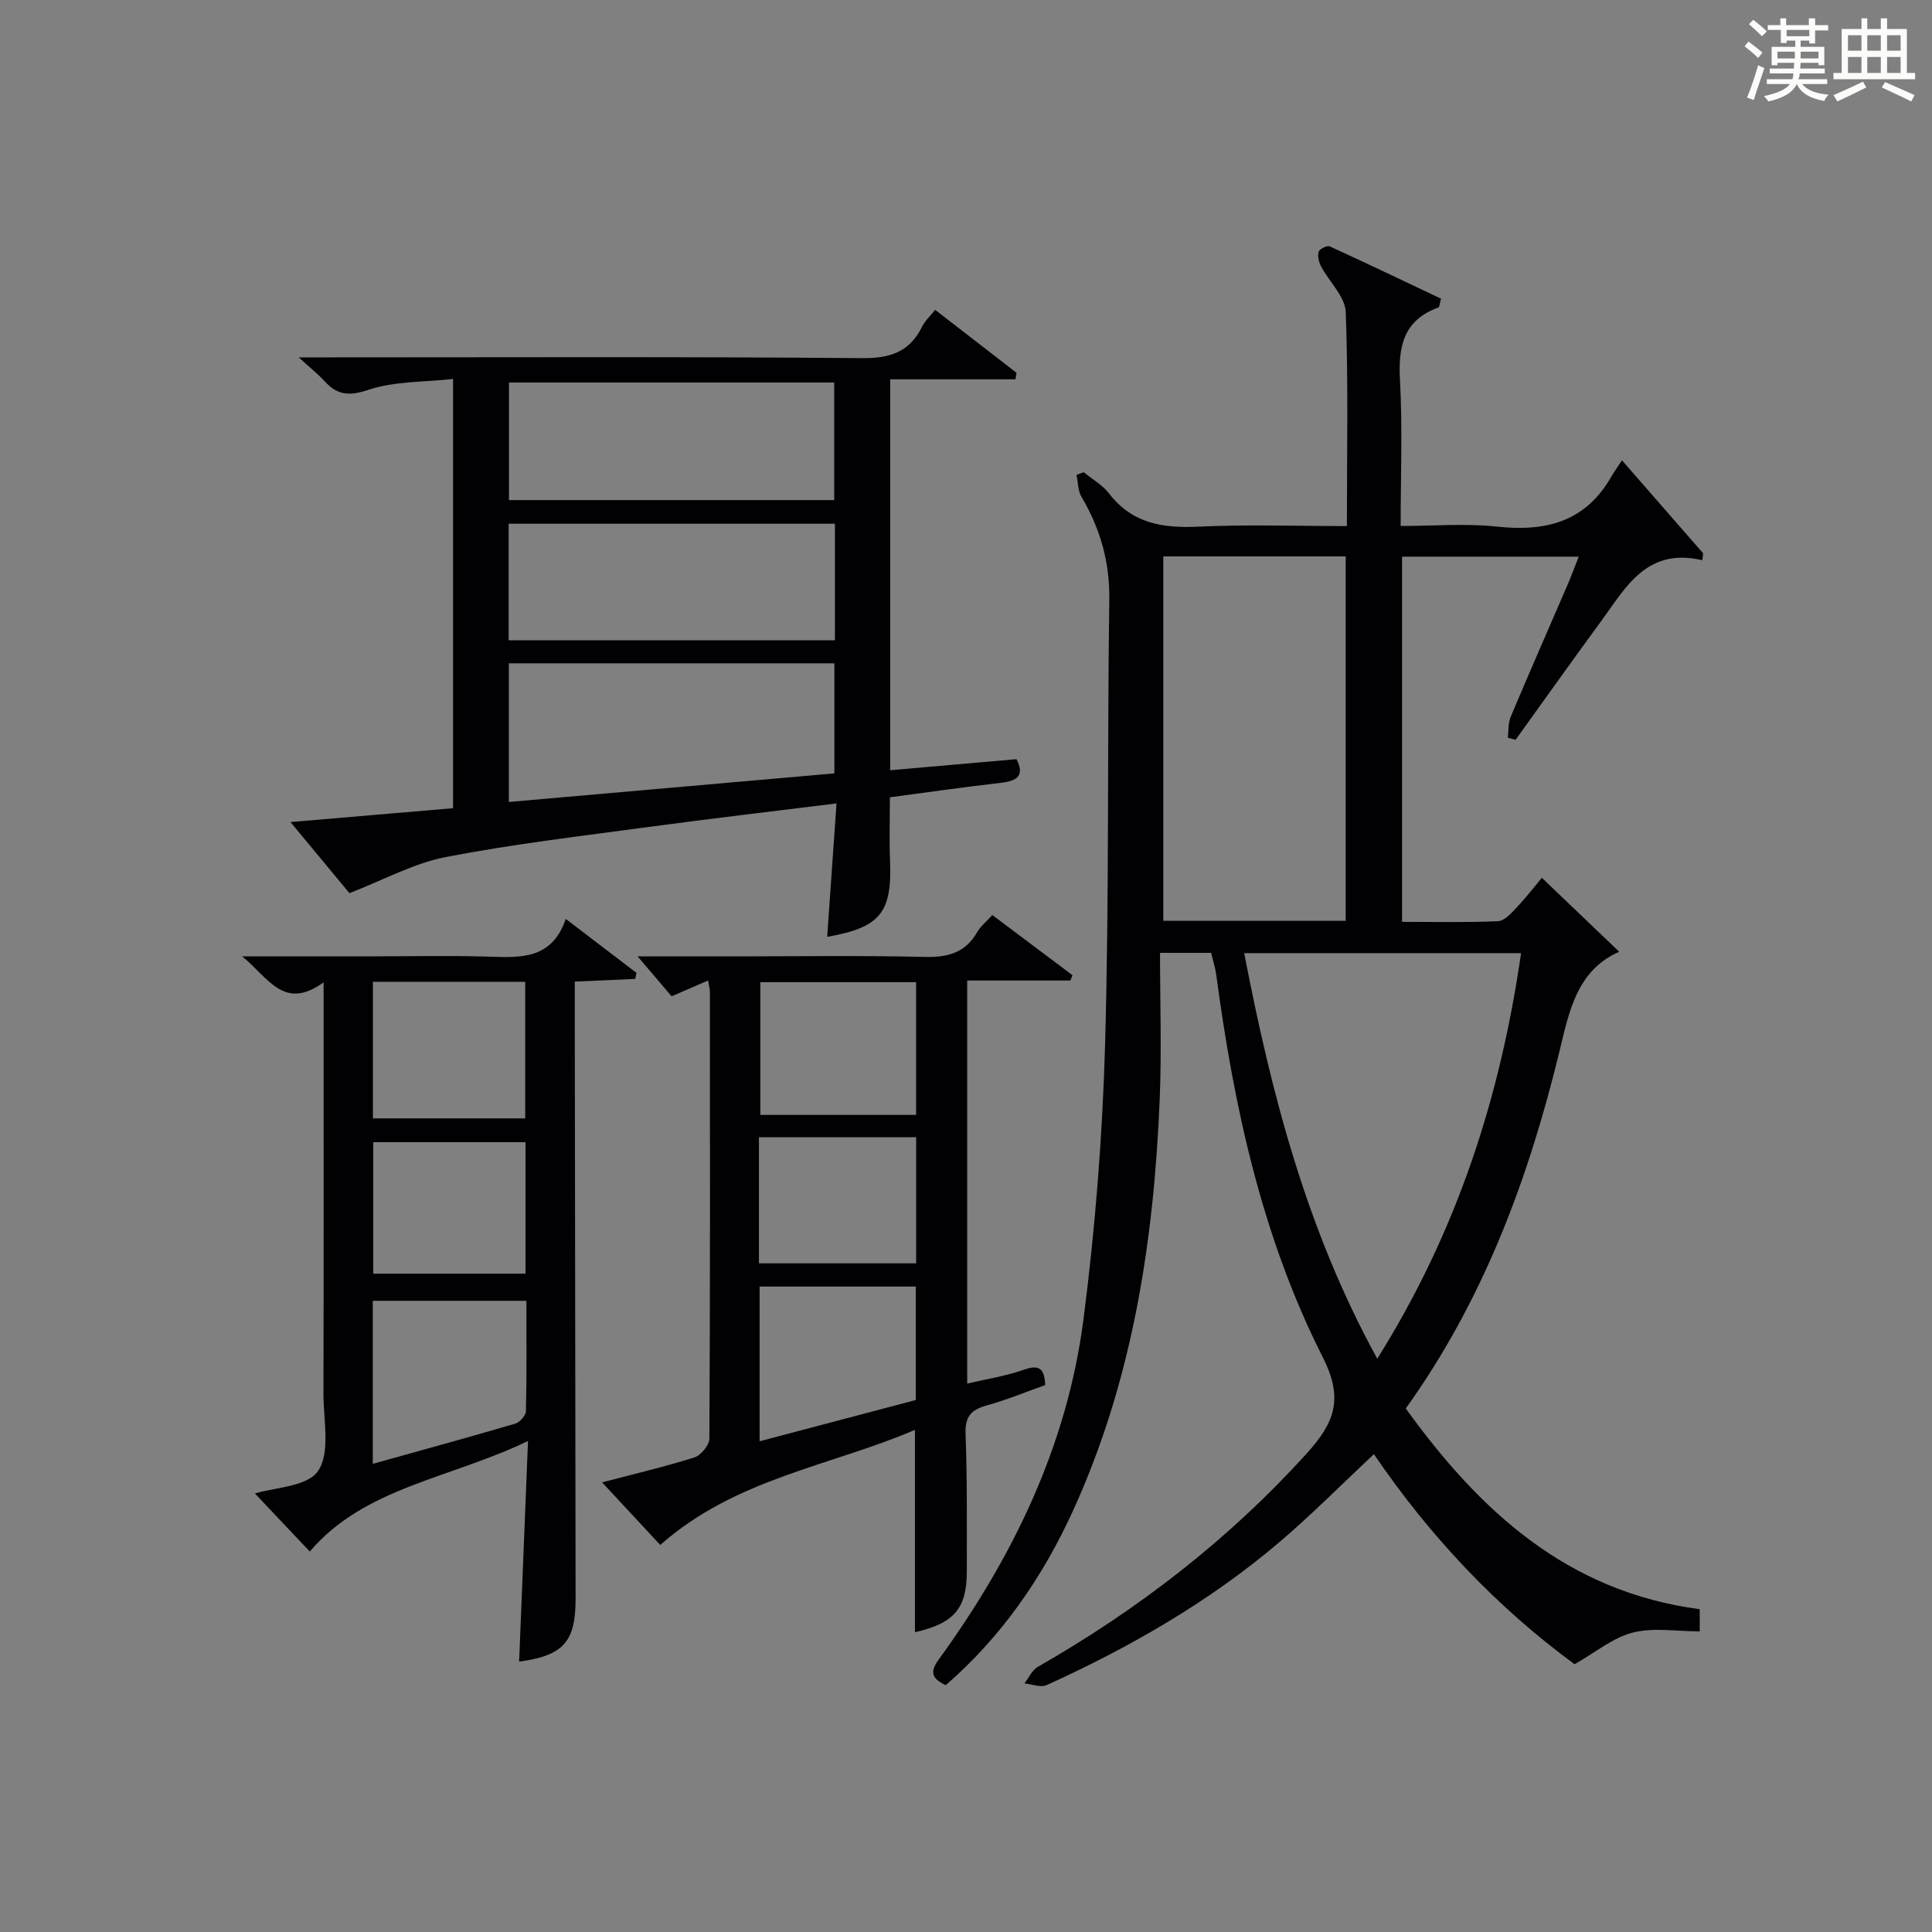<?xml version="1.0" encoding="utf-8"?>
<svg version="1.1" id="漢_ZDIC_典" xmlns="http://www.w3.org/2000/svg" xmlns:xlink="http://www.w3.org/1999/xlink" x="0px" y="0px"
	 viewBox="0 0 400 400" style="enable-background:new 0 0 400 400;" xml:space="preserve">
<rect x="0" y="0" width="400" height="400" fill="#808080" stroke="none"/>
<style type="text/css">
	.st1{fill:#010104;}
	.st0{fill:#fbfcfa;}
</style>
<g>
	<path class="st0" d="M361.2,9.6l0.8-1c0.9,0.7,1.9,1.4,2.9,2.3L364,12C363,11,362,10.2,361.2,9.6z M361.7,20.2
		c0.9-2.1,1.6-4.3,2.3-6.7c0.4,0.2,0.8,0.4,1.3,0.6c-0.7,2.1-1.5,4.3-2.2,6.6L361.7,20.2z M362.1,5l0.9-0.9c1,0.8,2,1.6,2.8,2.4
		l-1,1C363.9,6.6,363,5.8,362.1,5z M374.6,3.8h1.2v1.4h2.7v1.1h-2.7v2.7h-1.2V8.4h-1.8v1.3h4.9v3.8h-1.2v-0.5h-3.7
		c0,0.4-0.1,0.9-0.1,1.2h5.1v1h-5.2c0,0.5-0.1,0.9-0.3,1.2h6v1h-5.2c1.1,1.3,2.9,2,5.5,2.2c-0.4,0.4-0.7,0.8-0.9,1.3
		c-2.9-0.5-4.8-1.6-5.7-3.5H372c-0.8,1.7-2.7,2.9-5.9,3.6c-0.2-0.4-0.6-0.8-0.9-1.1c2.8-0.6,4.6-1.4,5.4-2.5h-4.8v-1h5.3
		c0.1-0.3,0.2-0.7,0.2-1.2h-4.9v-1h5c0-0.4,0-0.8,0.1-1.2H368v0.5h-1.2V9.7h4.9V8.4h-1.8v0.5h-1.2V6.2H366V5.2h2.6V3.8h1.2v1.4h4.7
		V3.8z M368,12.1h3.6c0-0.4,0-0.9,0-1.4H368V12.1z M369.9,7.5h4.7V6.2h-4.7V7.5z M376.5,10.7h-3.7c0,0.5,0,1,0,1.4h3.7V10.7z"/>
	<path class="st0" d="M385.3,3.8h1.3V6h2.8V3.8h1.3V6h4.1v9.1h1.7v1.3h-16.9v-1.3h1.7V6h4.1V3.8z M385.7,16.9l0.7,1.2
		c-1.8,0.9-3.8,1.9-6,2.9c-0.2-0.4-0.5-0.8-0.8-1.3C381.9,18.7,383.9,17.8,385.7,16.9z M382.6,10.5h2.8V7.3h-2.8V10.5z M382.6,15.1
		h2.8v-3.3h-2.8V15.1z M386.6,10.5h2.8V7.3h-2.8V10.5z M386.6,15.1h2.8v-3.3h-2.8V15.1z M390.3,17c2.1,0.9,4.1,1.8,6.1,2.7l-0.7,1.3
		c-2.2-1.1-4.2-2-6.1-2.9L390.3,17z M393.5,7.3h-2.8v3.2h2.8V7.3z M390.7,15.1h2.8v-3.3h-2.8V15.1z"/>
	
	<path class="st1" d="M319.22,181.74c5.47,5.23,10.59,10.12,16.02,15.31c-8.93,3.94-10.41,12.62-12.48,21.07
		c-6.39,26.16-15.67,51.11-31.71,73.49c15.28,21.19,33.41,37.94,60.86,41.56c0,1.55,0,2.95,0,4.59c-4.75,0-9.54-0.84-13.84,0.24
		c-4.09,1.03-7.68,4.07-12.07,6.56c-15.9-11.65-29.91-26.36-41.54-43.49c-6.75,6.3-13.04,12.68-19.85,18.45
		c-14.45,12.23-30.75,21.57-47.93,29.37c-1.22,0.55-3.04-0.21-4.58-0.36c0.9-1.15,1.56-2.72,2.73-3.4
		c20.8-11.9,39.5-26.32,55.67-44.16c5.84-6.45,7.73-11.35,3.35-20c-12.55-24.82-18.38-51.78-22.05-79.22
		c-0.2-1.46-0.67-2.88-1.05-4.47c-3.22,0-6.33,0-10.58,0c0,10.28,0.35,20.38-0.07,30.45c-1.22,29.39-5.64,58.17-18.02,85.21
		c-6.3,13.75-14.77,25.97-26.28,35.96c-2.72-1.31-3.45-2.56-1.46-5.3c15.36-21.14,26.59-44.27,29.97-70.35
		c2.45-18.92,3.95-38.05,4.49-57.12c0.86-30.62,0.43-61.28,0.87-91.92c0.11-7.83-1.85-14.73-5.76-21.34
		c-0.75-1.27-0.71-3.02-1.03-4.55c0.5-0.18,1-0.36,1.5-0.55c1.75,1.44,3.85,2.61,5.2,4.36c4.79,6.25,11.13,7.26,18.5,6.91
		c10.1-0.48,20.24-0.12,30.78-0.12c0-15.09,0.31-29.71-0.24-44.3c-0.12-3.21-3.41-6.26-5.1-9.46c-0.47-0.89-0.77-2.14-0.5-3.04
		c0.17-0.57,1.76-1.35,2.29-1.11c7.77,3.55,15.48,7.25,23.04,10.83c-0.33,1.23-0.34,1.75-0.51,1.81c-7.23,2.6-8.38,8.03-7.99,15.01
		c0.54,9.79,0.14,19.64,0.14,30.24c6.79,0,13.44-0.57,19.96,0.13c10.05,1.09,18.27-0.97,23.6-10.26c0.58-1.01,1.28-1.96,2.26-3.47
		c6.1,6.99,11.45,13.12,16.81,19.26c-0.06,0.48-0.11,0.96-0.17,1.43c-11.56-2.72-15.85,5.66-20.98,12.65
		c-5.96,8.13-11.8,16.35-17.69,24.53c-0.53-0.15-1.07-0.29-1.6-0.44c0.17-1.43,0.04-2.98,0.57-4.26c3.86-9.18,7.87-18.3,11.82-27.45
		c0.77-1.79,1.44-3.63,2.29-5.77c-12.47,0-24.39,0-36.58,0c0,25.14,0,50.05,0,75.61c6.64,0,13.25,0.15,19.84-0.13
		c1.31-0.06,2.73-1.6,3.8-2.75C316.05,185.73,317.98,183.23,319.22,181.74z M240.85,115.2c0,25.44,0,50.45,0,75.45
		c12.86,0,25.28,0,37.76,0c0-25.3,0-50.31,0-75.45C265.93,115.2,253.63,115.2,240.85,115.2z M257.6,197.34
		c5.65,29.33,12.97,57.44,27.55,83.97c16.49-26.31,25.47-54.12,29.77-83.97C295.85,197.34,277.12,197.34,257.6,197.34z"/>
	<path class="st1" d="M72.35,184.92c-3.32-4-7.5-9.04-12.21-14.72c11.81-1.01,22.65-1.93,33.66-2.87c0-29.44,0-58.54,0-88.87
		c-5.99,0.67-12.1,0.44-17.53,2.25c-4.02,1.34-6.41,1.11-9.05-1.77c-1.33-1.45-2.9-2.69-5.36-4.95c2.78,0,4.49,0,6.2,0
		c36.81,0,73.62-0.16,110.42,0.16c5.86,0.05,9.85-1.29,12.44-6.54c0.57-1.16,1.61-2.1,2.69-3.46c5.69,4.4,11.27,8.72,16.86,13.04
		c-0.08,0.45-0.15,0.9-0.23,1.34c-8.58,0-17.17,0-25.94,0c0,27.49,0,54.04,0,80.94c8.86-0.78,17.41-1.53,26.15-2.29
		c1.76,3.43,0.15,4.5-3.22,4.89c-7.57,0.87-15.12,1.96-22.99,3c0,4.51-0.14,8.8,0.03,13.09c0.44,10.78-1.98,13.86-13.01,15.8
		c0.63-9.07,1.26-18.06,1.93-27.62c-13.34,1.66-25.97,3.13-38.57,4.83c-14.14,1.91-28.34,3.57-42.33,6.27
		C85.63,178.74,79.41,182.19,72.35,184.92z M172.75,137.33c-22.58,0-44.92,0-67.4,0c0,9.62,0,18.98,0,28.71
		c22.74-2,45.1-3.96,67.4-5.92C172.75,152.1,172.75,144.85,172.75,137.33z M105.38,79.2c0,8.41,0,16.44,0,24.34
		c22.72,0,45.07,0,67.33,0c0-8.31,0-16.23,0-24.34C150.2,79.2,127.97,79.2,105.38,79.2z M172.86,108.43c-22.85,0-45.22,0-67.55,0
		c0,8.28,0,16.19,0,24.13c22.68,0,45.04,0,67.55,0C172.86,124.41,172.86,116.61,172.86,108.43z"/>
	<path class="st1" d="M124.66,306.91c7.06-1.86,13.17-3.28,19.14-5.18c1.34-0.43,3.06-2.54,3.07-3.89c0.17-30.82,0.13-61.65,0.11-92.47
		c0-0.61-0.19-1.22-0.38-2.37c-2.56,1.11-4.79,2.07-7.55,3.27c-1.96-2.3-4.13-4.85-7.04-8.26c7.26,0,13.36,0,19.45,0
		c13.33,0,26.66-0.21,39.99,0.11c4.77,0.11,8.39-0.83,10.85-5.11c0.72-1.25,1.93-2.21,3.15-3.56c5.67,4.25,11.13,8.36,16.6,12.46
		c-0.15,0.37-0.29,0.73-0.44,1.1c-7.05,0-14.09,0-21.36,0c0,27.93,0,55.36,0,83.45c4.02-0.95,8.04-1.57,11.81-2.9
		c3.32-1.17,4.2,0.04,4.33,3.21c-4.02,1.42-8,3.08-12.13,4.22c-3.21,0.89-4.48,2.31-4.35,5.86c0.35,9.49,0.26,18.99,0.26,28.49
		c0,7.68-2.64,10.76-10.74,12.59c0-13.72,0-27.38,0-41.89c-17.49,7.51-37.17,10.04-52.73,23.83
		C133.21,316.1,129.31,311.91,124.66,306.91z M189.6,289.86c0-8.43,0-16.01,0-23.49c-11,0-21.59,0-32.33,0c0,10.7,0,21.1,0,32.03
		C168.35,295.47,179.05,292.65,189.6,289.86z M189.67,230.83c0-9.47,0-18.49,0-27.48c-11.02,0-21.71,0-32.25,0
		c0,9.37,0,18.39,0,27.48C168.29,230.83,178.73,230.83,189.67,230.83z M157.13,261.56c11.2,0,21.9,0,32.55,0c0-8.95,0-17.53,0-26.12
		c-11.02,0-21.72,0-32.55,0C157.13,244.27,157.13,252.73,157.13,261.56z"/>
	<path class="st1" d="M52.78,309.21c3.91-1.24,10.9-1.38,13.1-4.7c2.56-3.86,1.08-10.51,1.09-15.94c0.06-26.31,0.03-52.62,0.03-78.93
		c0-1.76,0-3.53,0-6.26c-8.27,5.99-11.4-0.97-16.88-5.38c9.76,0,18.35,0,26.94,0c7.99,0,15.99-0.19,23.98,0.06
		c6.66,0.21,13.2,0.68,16.1-7.81c5.27,4.03,9.95,7.6,14.63,11.17c-0.08,0.42-0.17,0.83-0.25,1.25c-3.96,0.18-7.92,0.35-12.52,0.56
		c0,2.02,0,3.95,0,5.88c0.06,40.63,0.12,81.26,0.17,121.89c0.01,8.94-2.53,11.78-11.69,13.02c0.6-14.87,1.2-29.7,1.84-45.69
		c-16.04,7.78-33.9,9.59-45.18,22.9C60.37,317.24,56.39,313.03,52.78,309.21z M77.18,303.07c10.16-2.83,19.86-5.49,29.51-8.32
		c0.94-0.28,2.18-1.7,2.2-2.61c0.18-7.58,0.1-15.16,0.1-22.82c-10.92,0-21.27,0-31.81,0C77.18,280.52,77.18,291.44,77.18,303.07z
		 M77.21,231.55c10.84,0,21.19,0,31.53,0c0-9.62,0-18.85,0-28.28c-10.61,0-20.97,0-31.53,0C77.21,212.78,77.21,222.02,77.21,231.55z
		 M108.8,236.48c-10.92,0-21.27,0-31.52,0c0,9.32,0,18.22,0,27.22c10.64,0,21,0,31.52,0C108.8,254.49,108.8,245.59,108.8,236.48z"/>
	
	
	
	
	
	
	
	
	
	
	
</g>
</svg>

